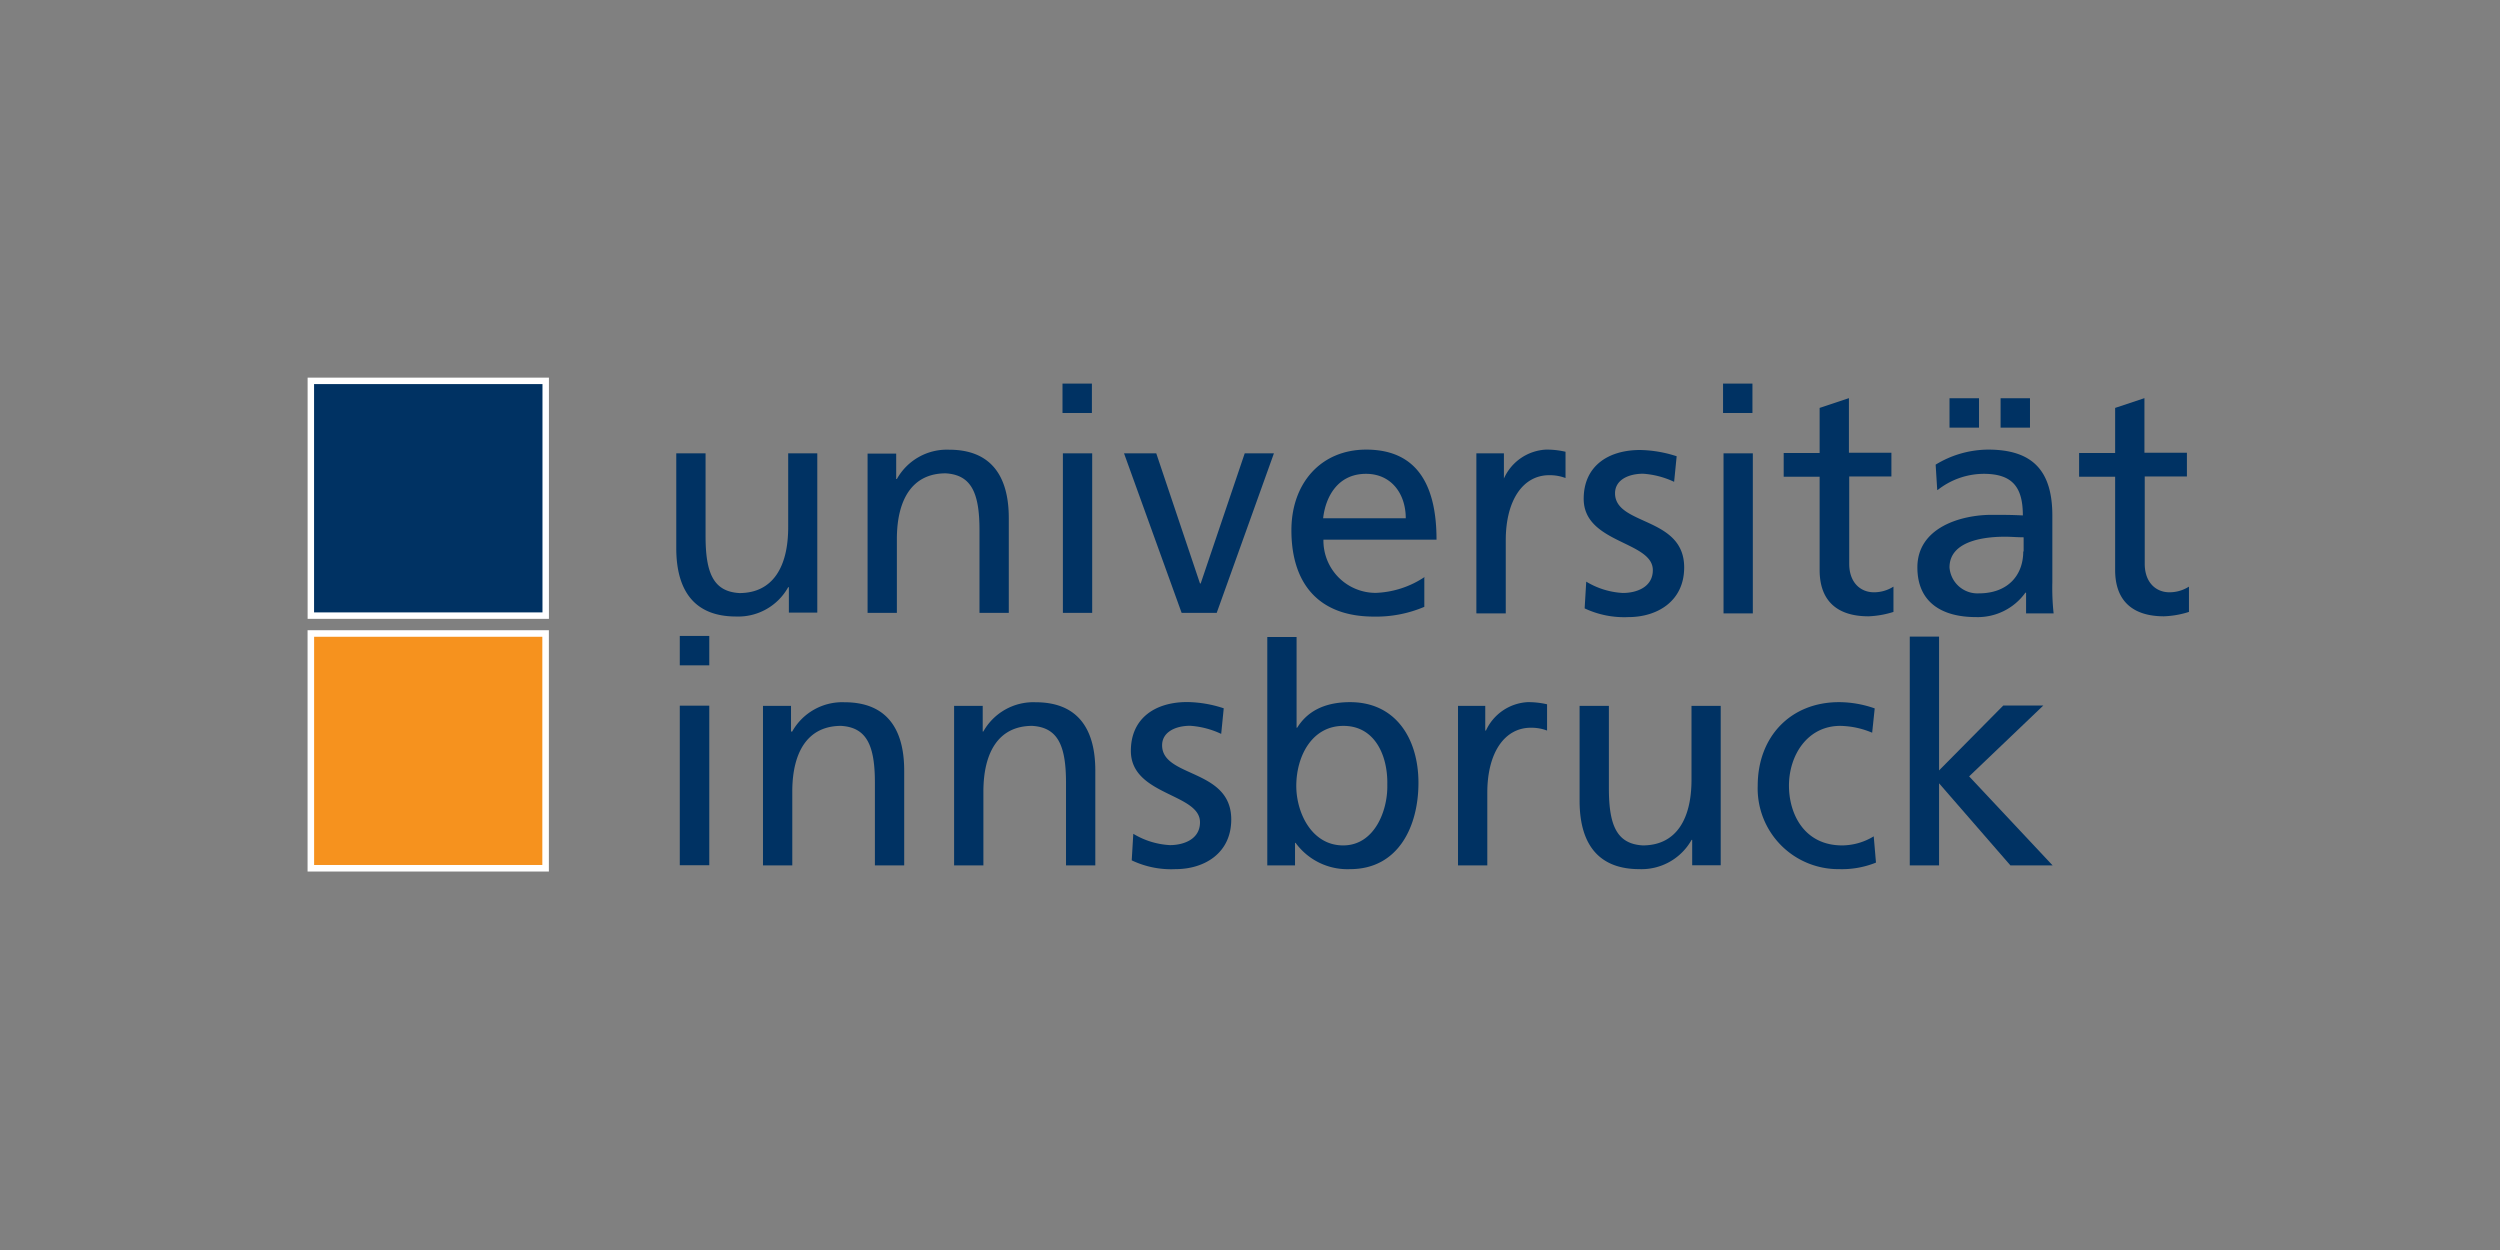 <svg xmlns="http://www.w3.org/2000/svg" viewBox="0 0 256 128"><rect x="0" y="0" width="256" height="128" fill="#808080" stroke="none"/><defs><style>.a{fill:#003263;}.b,.d{fill:none;stroke:#fff;}.b{stroke-width:0.66px;}.c{fill:#f6921e;}.d{stroke-width:0.67px;}</style></defs><title>logos_universities</title><polygon class="a" points="31.83 39.27 31.83 62.77 31.83 63.04 32.11 63.04 55.6 63.04 55.88 63.04 55.88 62.77 55.88 39.27 55.88 39 55.6 39 32.11 39 31.83 39 31.83 39.27 31.83 39.27"/><polygon class="b" points="31.83 39.27 31.83 62.77 31.83 63.04 32.11 63.04 55.6 63.04 55.88 63.04 55.88 62.77 55.88 39.27 55.88 39 55.6 39 32.11 39 31.83 39 31.83 39.27 31.83 39.27"/><polygon class="c" points="31.83 65.15 31.83 88.63 31.83 88.91 32.11 88.91 55.59 88.91 55.87 88.91 55.87 88.63 55.87 65.15 55.87 64.87 55.59 64.87 32.11 64.87 31.83 64.87 31.83 65.15 31.83 65.15"/><polygon class="d" points="31.83 65.15 31.83 88.63 31.83 88.91 32.11 88.91 55.59 88.91 55.87 88.91 55.87 88.63 55.87 65.15 55.87 64.87 55.59 64.87 32.11 64.87 31.83 64.87 31.83 65.15 31.83 65.15"/><polygon class="a" points="195.56 88.62 198.56 88.62 198.56 80.21 205.87 88.62 210.19 88.62 201.64 79.5 209.23 72.25 205.13 72.25 198.56 78.89 198.56 65.19 195.56 65.19 195.56 88.62 195.56 88.62"/><path class="a" d="M129.73,88.62h2.88V86.31h.06A6.56,6.56,0,0,0,138.25,89c4.93,0,7-4.36,7-8.84s-2.3-8.26-7-8.26c-2.86,0-4.49,1.12-5.42,2.62h-.06V65.23h-3V88.62Zm12.33-8.24c.06,2.57-1.28,6.19-4.52,6.19s-4.8-3.37-4.8-6.09c0-3,1.57-6.15,4.83-6.15s4.55,3.11,4.49,6Z"/><polygon class="a" points="69.61 88.6 72.63 88.6 72.63 72.26 69.61 72.26 69.61 88.6 69.61 88.6"/><polygon class="a" points="69.61 68.13 72.63 68.13 72.63 65.12 69.61 65.12 69.61 68.13 69.61 68.13"/><path class="a" d="M78.13,88.62h3V81.06c0-4,1.54-6.73,5-6.73,2.62.16,3.46,2,3.46,5.83v8.46h3V78.91c0-4.39-1.89-7-6.12-7a5.88,5.88,0,0,0-5.35,3H81V72.28H78.13V88.62Zm19.57,0h3V81.06c0-4,1.54-6.73,5-6.73,2.62.16,3.46,2,3.46,5.83v8.46h3V78.91c0-4.39-1.89-7-6.12-7a5.88,5.88,0,0,0-5.35,3h-.06V72.28H97.7V88.62Zm18.19-.52a9.38,9.38,0,0,0,4.49.9c2.91,0,5.7-1.6,5.7-5.09,0-5.22-7.08-4.26-7.08-7.59,0-1.35,1.35-2,2.88-2a8.87,8.87,0,0,1,3.17.83l.26-2.62a12.32,12.32,0,0,0-3.75-.64c-3.23,0-5.76,1.63-5.76,5,0,4.58,7.08,4.33,7.08,7.31,0,1.76-1.7,2.34-3.08,2.34a8.08,8.08,0,0,1-3.75-1.16l-.16,2.69Zm33.41.52h3V81.18c0-4.1,1.76-6.66,4.46-6.66a4.51,4.51,0,0,1,1.66.29V72.12a8.4,8.4,0,0,0-2-.22,5,5,0,0,0-4.26,2.91h-.07V72.28H149.3V88.62Zm26.91-16.34h-3v7.56c0,4-1.54,6.73-5,6.73-2.62-.16-3.46-2-3.46-5.83V72.28h-3V82c0,4.38,1.89,7,6.12,7a5.88,5.88,0,0,0,5.35-3h.06v2.6h2.92V72.28Zm15.76.26a11.12,11.12,0,0,0-3.65-.64c-5,0-8.33,3.58-8.33,8.55A8.26,8.26,0,0,0,188.32,89a9.32,9.32,0,0,0,3.78-.67l-.23-2.69a6.28,6.28,0,0,1-3.23.93c-3.88,0-5.45-3.21-5.45-6.12,0-3.11,1.89-6.12,5.25-6.12a8.72,8.72,0,0,1,3.27.7l.26-2.49Z"/><path class="a" d="M193.65,46.36h-4.32V40.77l-3,1v4.62h-3.68v2.43h3.68v9.55c0,3.27,1.92,4.74,5,4.74a9.48,9.48,0,0,0,2.56-.45V60.07a3.71,3.71,0,0,1-2,.58c-1.38,0-2.53-1-2.53-2.92V48.79h4.32V46.36Z"/><path class="a" d="M223.91,46.36h-4.32V40.77l-3,1v4.62h-3.69v2.43h3.69v9.55c0,3.27,1.92,4.74,5,4.74a9.48,9.48,0,0,0,2.56-.45V60.07a3.71,3.71,0,0,1-2,.58c-1.38,0-2.53-1-2.53-2.92V48.79h4.32V46.36Z"/><polygon class="a" points="176.44 42.29 179.45 42.29 179.45 39.28 176.44 39.28 176.44 42.29 176.44 42.29"/><polygon class="a" points="108.8 42.29 111.81 42.29 111.81 39.28 108.8 39.28 108.8 42.29 108.8 42.29"/><polygon class="a" points="199.63 43.79 202.65 43.79 202.65 40.78 199.63 40.78 199.63 43.79 199.63 43.79"/><polygon class="a" points="204.86 43.79 207.87 43.79 207.87 40.78 204.86 40.78 204.86 43.79 204.86 43.79"/><path class="a" d="M83.71,46.42h-3V54c0,4-1.54,6.73-5,6.73-2.63-.16-3.46-2-3.46-5.83V46.42h-3v9.71c0,4.39,1.89,7,6.12,7a5.85,5.85,0,0,0,5.34-3h.07v2.6h2.91V46.42Zm5.13,16.34h3V55.2c0-4,1.54-6.73,5-6.73,2.63.16,3.46,2,3.46,5.83v8.46h3V53.05c0-4.39-1.89-7-6.11-7a5.86,5.86,0,0,0-5.35,3h-.07v-2.6H88.84V62.76Zm20,0h3V46.42h-3V62.76Zm21.62-16.34h-3l-4.51,13.33h-.07L118.4,46.42h-3.3L121,62.76h3.59l5.86-16.34Zm15.44,12.65a9.61,9.61,0,0,1-5,1.64,5.35,5.35,0,0,1-5.38-5.45H147.1c0-5.25-1.76-9.22-7.2-9.22-4.62,0-7.66,3.42-7.66,8.26,0,5.32,2.66,8.84,8.46,8.84a12.59,12.59,0,0,0,5.15-1v-3Zm-10.41-6c.23-2.11,1.44-4.55,4.39-4.55,2.6,0,4.07,2.05,4.07,4.55Zm15.7,9.74h3V55.33c0-4.1,1.76-6.67,4.45-6.67a4.6,4.6,0,0,1,1.67.29V46.26a8.43,8.43,0,0,0-2-.22A5,5,0,0,0,154,49H154V46.42h-2.82V62.76Zm11.08-.51a9.49,9.49,0,0,0,4.49.89c2.91,0,5.7-1.6,5.7-5.09,0-5.22-7.08-4.26-7.08-7.59,0-1.35,1.34-2,2.88-2a8.87,8.87,0,0,1,3.17.83l.26-2.62a12.69,12.69,0,0,0-3.75-.64c-3.24,0-5.77,1.63-5.77,5,0,4.58,7.08,4.32,7.08,7.3,0,1.76-1.69,2.34-3.07,2.34a8.05,8.05,0,0,1-3.75-1.16l-.16,2.7Zm14.22.51h3V46.42h-3V62.76Zm21.91-12.62a7.65,7.65,0,0,1,4.74-1.67c3,0,4,1.44,4,4.26-1.19-.06-2-.06-3.21-.06-3.1,0-7.59,1.28-7.59,5.38,0,3.55,2.47,5.09,6,5.09a6,6,0,0,0,5.06-2.5h.07v2.12h2.82a24.56,24.56,0,0,1-.13-3.21V52.8c0-4.46-1.89-6.76-6.57-6.76a10.39,10.39,0,0,0-5.38,1.54l.16,2.56Zm8.78,6.28c0,2.43-1.57,4.29-4.55,4.29a2.87,2.87,0,0,1-3-2.66c0-2.88,4-3.14,5.67-3.14.64,0,1.28.06,1.92.06v1.45Z"/></svg>